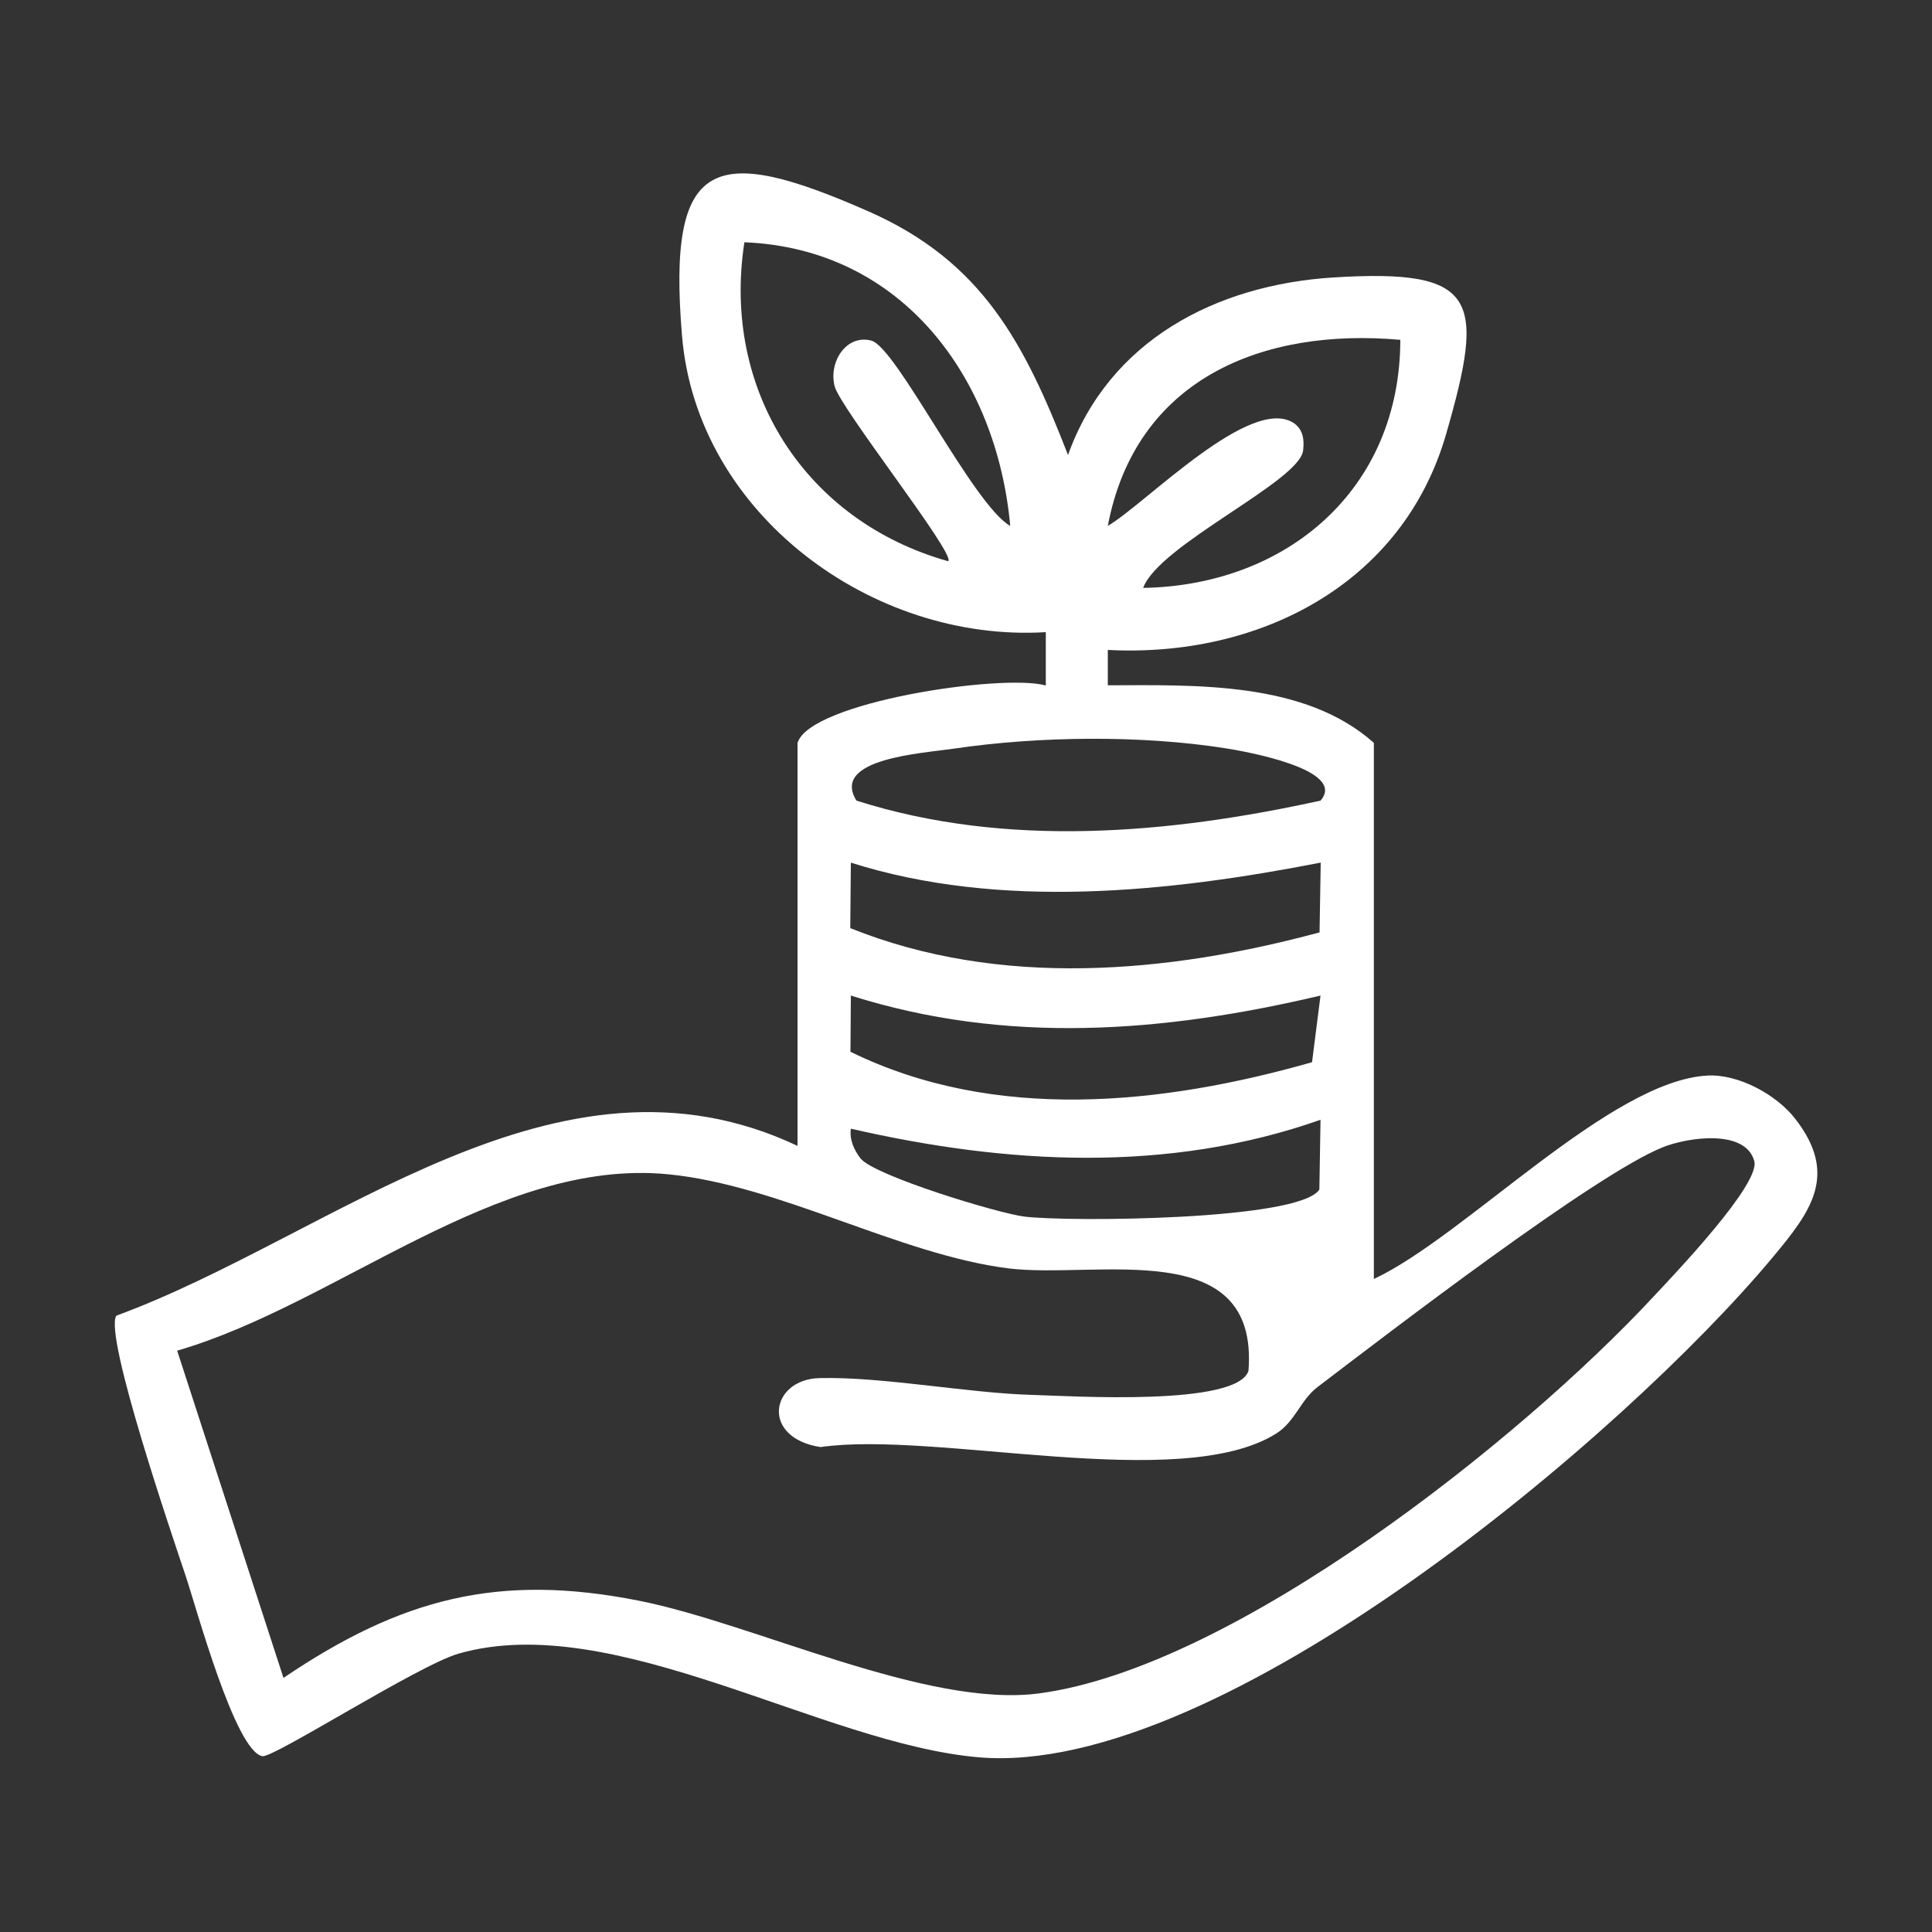 <?xml version="1.0" encoding="UTF-8"?> <svg xmlns="http://www.w3.org/2000/svg" id="Ebene_1" version="1.1" viewBox="0 0 100 100"><rect x="0" y="0" width="100" height="100" fill="#333333" stroke="none"/><defs><style> .st0 { fill: #fff; } </style></defs><path class="st0" d="M41.28,38.46c.6-2.11,10.58-3.61,12.85-2.98v-2.76c-8.99.55-18.07-6.13-18.83-15.35-.77-9.27,1.65-9.95,9.65-6.43,5.91,2.6,8.09,6.85,10.33,12.61,2.12-5.92,7.65-8.81,13.75-9.19,7.48-.46,7.85,1.08,5.82,8.11-2.25,7.81-9.74,11.58-17.51,11.17v1.83c4.57-.01,10.19-.21,13.77,2.98v27.75c4.71-2.2,12.23-10.27,17.28-10.53,1.6-.08,3.57.99,4.54,2.25,2.24,2.89.8,4.79-1.16,7.14-7.67,9.21-28.62,26.94-41.08,25.9-8.14-.68-18.91-7.67-26.95-5.37-2.07.59-9.6,5.42-10.16,5.31-1.41-.26-3.42-7.7-3.97-9.33-.65-1.95-4.24-12.44-3.59-13.47,11.26-4.14,22.79-14.68,35.26-8.79v-20.87ZM52.29,27.22c-.7-7.66-5.58-14.35-13.76-14.68-1.19,7.68,3.18,14.44,10.55,16.51.41-.35-5.59-7.92-5.88-9.06-.32-1.25.6-2.7,1.9-2.36s5.28,8.52,7.19,9.59ZM72.48,17.59c-7.14-.64-13.7,2.03-15.14,9.63,1.93-1.12,7.43-6.85,9.66-5.3.46.35.51.85.45,1.39-.17,1.61-7.46,4.88-8.28,7.12,7.44-.13,13.3-5.1,13.31-12.84ZM68.35,41.44c1.42-1.63-4.04-2.57-4.86-2.7-4.39-.7-9.72-.64-14.12.01-1.62.24-6.39.51-5.04,2.69,7.76,2.47,16.18,1.72,24.02,0ZM68.35,44.65c-7.84,1.53-16.59,2.45-24.31,0l-.03,3.39c7.74,3.11,16.4,2.35,24.29.22l.06-3.61ZM68.35,51.53c-8.13,1.92-16.26,2.55-24.31,0l-.02,2.91c7.47,3.66,16.13,2.75,23.89.54l.44-3.45ZM68.29,61.56l.06-3.6c-7.9,2.78-16.25,2.31-24.31.46-.08.57.17,1.12.51,1.55.72.88,7.05,2.82,8.47,3,2.22.28,14.24.21,15.27-1.4ZM14.67,86.85c6.09-4.12,11.13-5.45,18.44-3.99,5.99,1.2,14.86,5.56,20.67,4.79,10.1-1.34,24.92-13.13,31.79-20.52,1.08-1.16,5.57-5.85,5.23-7.04-.47-1.67-3.46-1.22-4.73-.71-3.51,1.4-14.26,9.66-17.87,12.41-.89.67-1.16,1.8-2.16,2.42-4.96,3.09-17.61-.17-23.57.69-3.12-.48-2.6-3.51-.05-3.57,3.28-.08,7.69.78,11.01.87,2.06.06,10.57.6,11.19-1.24.56-7.09-7.89-4.74-12.43-5.31-5.64-.71-11.84-4.31-17.61-4.87-8.84-.86-17.11,6.72-25.41,9.13l5.51,16.96Z"></path></svg> 